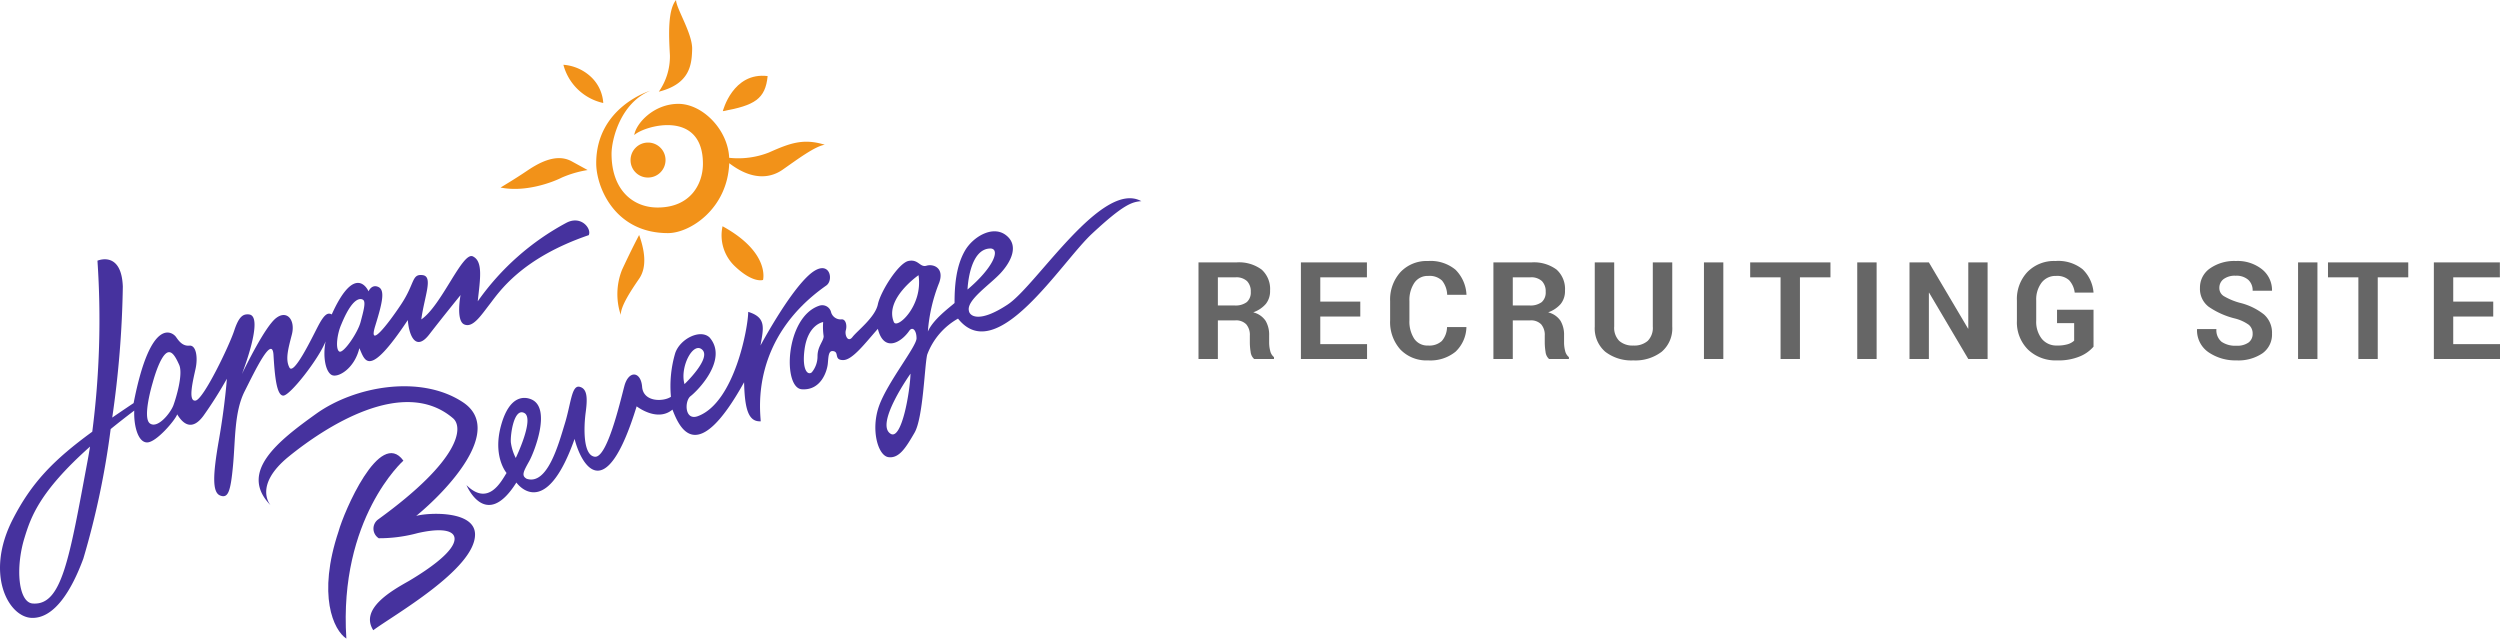 <svg viewBox="0 0 368 94" xmlns="http://www.w3.org/2000/svg"><path d="m77.47 25.215c-1.625 1.103-3.792 2.39-3.792 2.39 3.611.736 7.584-.735 9.029-1.47a15.697 15.697 0 0 1 3.792-1.103l-2.348-1.286c-2.348-1.287-5.056.368-6.681 1.47z" fill="#f29219"/><path d="m91.554 39.737a9.698 9.698 0 0 0 -.18 6.618c0-1.287 1.444-3.493 2.708-5.331s.722-4.411 0-6.434c0 0-1.083 2.023-2.528 5.147z" fill="#f29219"/><path d="m106.36 33.304a6.262 6.262 0 0 0 1.806 5.882c2.708 2.574 4.153 2.021 4.153 2.021s1.083-4.043-5.959-7.903z" fill="#f29219"/><path d="m88.799 15.162a5.759 5.759 0 0 0 -1.692-3.734 6.664 6.664 0 0 0 -4.175-1.894 7.797 7.797 0 0 0 5.867 5.628z" fill="#f29219"/><path d="m101.885 7.237c.057-2.297-2.369-6.03-2.369-7.237-1.241 1.494-1.072 5.227-.903 8.155a9.06 9.06 0 0 1 -1.635 5.342c4.569-1.15 4.851-3.962 4.907-6.26z" fill="#f29219"/><path d="m112.998 11.199c-5.133-.633-6.6 5.168-6.6 5.168 4.682-.861 6.262-1.779 6.6-5.168z" fill="#f29219"/><path d="m113.167 22.455a12.327 12.327 0 0 1 -5.831.773c-.193-4.187-3.958-7.94-7.476-7.94-3.611 0-6.23 2.85-6.5 4.597 1.445-1.379 10.112-3.861 10.112 4.227 0 2.941-1.805 6.434-6.681 6.434-3.612 0-6.771-2.574-6.771-7.905 0-2.022 1.264-7.444 5.688-9.283 0 0-7.945 2.39-7.945 10.662 0 3.493 2.709 10.293 10.563 10.293 3.266 0 8.773-3.603 9.017-10.293 3.228 2.476 5.93 2.304 7.856.96 2.143-1.493 4.738-3.445 6.205-3.675-3.159-.977-5.133-.231-8.236 1.149z" fill="#f29219"/><path d="m95.346 26.134a2.574 2.574 0 1 0 -2.528-2.574 2.551 2.551 0 0 0 2.528 2.574z" fill="#f29219"/><path d="m36.643 46.281c-.805-.066-1.445.185-2.167 2.389-.722 2.207-4.514 10.112-5.688 10.295-1.174.185-.361-3.033 0-4.687s.09-3.492-.902-3.4c-.994.091-1.535-.644-1.986-1.287-.452-.645-3.702-3.218-6.23 9.743-1.119.748-2.164 1.456-3.149 2.135a148.567 148.567 0 0 0 1.559-19.291c-.207-5.353-3.735-3.803-3.735-3.803a128.893 128.893 0 0 1 -.762 25.173c-5.699 4.16-8.917 7.468-11.697 12.883-4.153 8.087-.632 14.43 2.799 14.523 3.431.092 5.959-4.321 7.584-8.732a121.198 121.198 0 0 0 4.021-19.064q1.59-1.294 3.473-2.72c-.09 2.206.542 4.688 1.896 4.688s4.153-3.309 4.424-4.136c.722 1.195 2.077 2.666 3.883.185a60.124 60.124 0 0 0 3.43-5.424s-.271 3.861-1.173 9.008c-.903 5.147-.993 7.721.181 8.18 1.173.459 1.535-.55 1.896-4.411.361-3.861.18-7.904 1.715-10.937 1.535-3.034 4.063-8.365 4.244-5.331.18 3.034.451 5.974 1.444 5.974.993 0 5.236-5.423 6.229-7.997-.451 2.297-0 4.503.903 4.964.903.459 3.34-.919 4.063-3.952.813 1.746 1.264 4.688 7.132-4.136.18 2.298 1.174 4.687 3.16 2.114 1.986-2.574 4.604-5.791 4.604-5.791s-.723 3.769.542 4.32c1.264.552 2.438-1.286 3.792-3.033 1.354-1.746 4.605-6.71 14.535-10.111.452-.919-1.083-2.942-3.25-1.839a37.742 37.742 0 0 0 -13.091 11.583c.361-3.31.813-5.884-.722-6.618-1.535-.735-4.605 7.26-7.584 9.283.451-3.4 1.805-6.341.18-6.524-1.625-.185-1.083 1.193-3.16 4.319-2.077 3.125-4.875 6.619-3.792 3.125 1.083-3.493 1.445-5.239.452-5.699-.993-.46-1.445.644-1.445.644s-1.896-4.413-5.417 3.4c-.632-.367-1.174.091-2.076 1.838-.903 1.747-3.522 7.171-4.154 5.975-.632-1.196-.18-2.757.361-4.871.542-2.114-.722-3.676-2.347-2.39-1.625 1.286-4.457 7.1-4.999 8.202 0-0 3.355-8.56 1.026-8.753zm13.612 1.438c1.98-4.825 3.24-3.543 3.24-3.543.36.367 0 1.65-.42 3.238-.42 1.589-2.52 4.643-3.12 4.337-.6-.306-.36-2.565.3-4.032zm-37.356 20.071c-2.708 14.523-3.792 21.325-8.035 21.049-2.167-.091-2.618-5.24-1.264-9.651.934-3.045 2.187-6.803 9.654-13.451-.111.684-.227 1.369-.355 2.053zm12.637-8.158c-.419 1.159-2.34 3.541-3.48 2.688-1.14-.856.42-5.987.42-5.987.42-1.527 1.14-3.603 1.92-4.276.78-.671 1.38.305 1.98 1.648.6 1.345-.42 4.766-.84 5.927z" fill="#46329e"/><path d="m59.38 67.808c-3.493-4.856-8.8 7.659-9.539 10.394-3.157 9.438-.739 14.566 1.142 15.798-1.142-17.712 8.397-26.192 8.397-26.192z" fill="#46329e"/><path d="m61.261 75.945c4.433-3.624 13.099-12.651 6.852-16.754-6.247-4.104-15.92-2.326-21.563 1.709-5.642 4.036-11.486 8.617-6.717 13.472 0 0-2.62-2.871 2.687-7.181 5.307-4.308 16.861-11.898 24.183-5.607 1.478 1.299 1.209 6.017-11.084 14.909a1.674 1.674 0 0 0 .134 2.736 21.59 21.59 0 0 0 5.71-.752c2.687-.616 4.501-.547 5.172.137.672.684.672 2.666-6.449 6.907-2.552 1.436-7.255 4.104-5.24 7.248 2.821-2.12 14.98-8.958 14.98-14.087-0-3.624-7.053-3.214-8.665-2.737z" fill="#46329e"/><path d="m73.753 62.636c-1.264 4.596.813 6.985.813 6.985-.813 1.288-2.681 4.962-5.899 1.792 0 0 2.824 6.806 7.344-.384.942 1.246 4.709 4.506 8.569-6.422.848 3.451 4.425 10.543 9.133-4.794 1.318.958 3.578 1.916 5.273.479 1.036 2.684 3.577 8.531 10.545-4.026.094 4.026.659 5.848 2.448 5.752-.094-1.726-1.481-12.159 9.624-19.972 1.264-.826.451-4.32-2.619-1.471-3.069 2.85-7.042 10.293-7.042 10.293.452-2.571.903-4.135-1.805-4.961 0 2.205-1.986 13.327-7.403 15.349-1.986.735-1.986-2.251-1.083-2.941 1.042-.795 5.598-5.423 2.799-8.639-1.354-1.288-4.333.182-5.056 2.297a17.153 17.153 0 0 0 -.632 6.434c-1.083.736-4.062.827-4.243-1.471s-1.987-2.481-2.618-.091c-.632 2.389-2.528 10.569-4.334 10.386-1.806-.184-1.625-4.503-1.354-6.526.271-2.023.271-3.493-.902-3.77-1.174-.275-1.264 2.483-2.167 5.423-.903 2.942-2.547 9.13-5.617 8.118-.813-.46-.484-1.055.38-2.604.732-1.31 3.323-7.858.271-9.099-.903-.366-3.16-.735-4.424 3.861zm2.167 4.779a7.057 7.057 0 0 1 -.722-2.297c-.09-1.103.451-5.148 1.986-4.321 1.535.827-1.264 6.618-1.264 6.618zm24.84-10.873c-.723-2.482 1.263-6.343 2.617-5.056 1.354 1.287-2.617 5.056-2.617 5.056z" fill="#46329e"/><path d="m148.364 44.806c-4.222 2.799-5.646 1.73-5.744.93-.358-1.562 3.093-3.829 4.664-5.528 1.571-1.7 2.749-4.098.785-5.597-1.963-1.5-4.854.271-6.015 2.269-1.382 2.379-1.544 5.428-1.544 7.726-.786.701-3.142 2.4-3.928 4.199a24.126 24.126 0 0 1 1.67-7.197c.786-2.199-.884-2.797-1.866-2.498-.982.299-1.178-1-2.651-.7-1.473.3-4.123 4.498-4.516 6.397-.393 1.899-3.043 3.899-3.73 4.798-.687.898-1.178-.3-.982-1.0.196-.7 0-1.599-.589-1.599a1.463 1.463 0 0 1 -1.571-1 1.341 1.341 0 0 0 -1.767-.999c-5.007 1.699-5.399 12.094-2.552 12.295 2.847.2 3.73-2.699 3.829-3.799.099-1.101.098-1.999.883-1.8.786.2 0 1.299 1.374 1.299s3.24-2.499 5.106-4.597c.884 3.498 3.401 2.043 4.614.3.482-.693 1.08-.1 1.08 1.098 0 1.199-4.222 6.397-5.498 9.896-1.277 3.498-.196 7.397 1.375 7.596 1.571.2 2.552-1.399 3.829-3.599 1.277-2.199 1.472-9.895 1.865-11.495a10.159 10.159 0 0 1 4.536-5.303c5.694 7.197 15.099-8.19 19.714-12.489 4.614-4.297 5.89-4.696 7.265-4.797-5.793-3.199-15.414 12.394-19.636 15.192zm-27.123 4.685c0 .736-.902 1.472-.902 2.942a3.683 3.683 0 0 1 -.839 2.369c-.589.499-1.459-.31-1.08-3.299.477-3.77 2.749-4.098 2.749-4.098a9.46 9.46 0 0 0 .072 2.086zm9.942 14.406c-2.553-1.298 2.847-8.895 2.847-8.895-.098 2.799-1.276 9.595-2.847 8.895zm.392-16.492c-1.419-3.406 3.632-6.897 3.632-6.897.687 4.498-3.169 8.01-3.632 6.897zm14.292-10.825c1.381.147.344 2.834-3.447 6.038 0.0 0.0.202-6.112 3.447-6.038z" fill="#46329e"/><g fill="#666"><path d="m179.27 47.161v5.684h-2.852v-14.219h5.586a5.611 5.611 0 0 1 3.706 1.055 3.83 3.83 0 0 1 1.245 3.096 2.996 2.996 0 0 1 -.62 1.953 4.3 4.3 0 0 1 -1.821 1.23v.029a3.046 3.046 0 0 1 1.782 1.235 4.053 4.053 0 0 1 .522 2.163v1.045a4.889 4.889 0 0 0 .156 1.211 1.645 1.645 0 0 0 .557.928v.273h-2.92a1.621 1.621 0 0 1 -.518-1.05 8.701 8.701 0 0 1 -.117-1.382v-1.006a2.377 2.377 0 0 0 -.532-1.67 2.084 2.084 0 0 0 -1.606-.576zm0-2.197h2.461a2.726 2.726 0 0 0 1.802-.498 1.884 1.884 0 0 0 .581-1.514 2.152 2.152 0 0 0 -.547-1.567 2.296 2.296 0 0 0 -1.709-.562h-2.588z"/><path d="m200.234 46.595h-5.889v4.062h6.885v2.188h-9.736v-14.219h9.717v2.197h-6.865v3.574h5.889z"/><path d="m215.857 48.147a5.148 5.148 0 0 1 -1.606 3.628 5.853 5.853 0 0 1 -4.028 1.274 5.322 5.322 0 0 1 -4.097-1.611 6.043 6.043 0 0 1 -1.499-4.287v-2.822a6.013 6.013 0 0 1 1.523-4.277 5.308 5.308 0 0 1 4.072-1.631 5.732 5.732 0 0 1 4.023 1.279 5.541 5.541 0 0 1 1.621 3.691h-2.842a3.514 3.514 0 0 0 -.752-2.085 2.656 2.656 0 0 0 -2.051-.688 2.345 2.345 0 0 0 -2.031 1.02 4.526 4.526 0 0 0 -.723 2.671v2.842a4.669 4.669 0 0 0 .698 2.7 2.338 2.338 0 0 0 2.056 1.011 2.716 2.716 0 0 0 2.012-.664 3.225 3.225 0 0 0 .771-2.051z"/><path d="m222.682 47.161v5.684h-2.852v-14.219h5.586a5.611 5.611 0 0 1 3.706 1.055 3.83 3.83 0 0 1 1.245 3.096 2.996 2.996 0 0 1 -.62 1.953 4.3 4.3 0 0 1 -1.821 1.23v.029a3.046 3.046 0 0 1 1.782 1.235 4.053 4.053 0 0 1 .522 2.163v1.045a4.889 4.889 0 0 0 .156 1.211 1.645 1.645 0 0 0 .557.928v.273h-2.92a1.621 1.621 0 0 1 -.518-1.05 8.701 8.701 0 0 1 -.117-1.382v-1.006a2.377 2.377 0 0 0 -.532-1.67 2.084 2.084 0 0 0 -1.606-.576zm0-2.197h2.461a2.726 2.726 0 0 0 1.802-.498 1.884 1.884 0 0 0 .581-1.514 2.152 2.152 0 0 0 -.547-1.567 2.296 2.296 0 0 0 -1.709-.562h-2.588z"/><path d="m246.156 38.626v9.434a4.529 4.529 0 0 1 -1.553 3.716 6.372 6.372 0 0 1 -4.17 1.274 6.301 6.301 0 0 1 -4.141-1.274 4.543 4.543 0 0 1 -1.543-3.716v-9.434h2.861v9.434a2.748 2.748 0 0 0 .742 2.119 2.956 2.956 0 0 0 2.08.684 3.019 3.019 0 0 0 2.114-.684 2.739 2.739 0 0 0 .747-2.119v-9.434z"/><path d="m253.674 52.845h-2.852v-14.219h2.852z"/><path d="m269.443 40.823h-4.492v12.021h-2.852v-12.021h-4.473v-2.197h11.816z"/><path d="m276.238 52.845h-2.852v-14.219h2.852z"/><path d="m292.574 52.845h-2.842l-5.771-9.766-.029.01v9.756h-2.852v-14.219h2.852l5.771 9.756.029-.01v-9.746h2.842z"/><path d="m308.168 51.028a5.362 5.362 0 0 1 -1.958 1.411 8.147 8.147 0 0 1 -3.413.61 5.849 5.849 0 0 1 -4.282-1.597 5.666 5.666 0 0 1 -1.626-4.233v-2.969a5.795 5.795 0 0 1 1.562-4.229 5.487 5.487 0 0 1 4.111-1.602 5.745 5.745 0 0 1 4.004 1.221 5.366 5.366 0 0 1 1.602 3.428h-2.773a3.258 3.258 0 0 0 -.82-1.821 2.624 2.624 0 0 0 -1.934-.63 2.564 2.564 0 0 0 -2.124.996 4.1 4.1 0 0 0 -.786 2.617v2.988a4.046 4.046 0 0 0 .815 2.646 2.751 2.751 0 0 0 2.251.996 5.161 5.161 0 0 0 1.606-.2 2.413 2.413 0 0 0 .913-.513v-2.578h-2.52v-1.973h5.371z"/><path d="m331.588 49.134a1.647 1.647 0 0 0 -.566-1.323 6.035 6.035 0 0 0 -2.051-.933 11.699 11.699 0 0 1 -3.862-1.729 3.295 3.295 0 0 1 -1.274-2.764 3.415 3.415 0 0 1 1.47-2.871 6.238 6.238 0 0 1 3.823-1.094 5.779 5.779 0 0 1 3.853 1.23 3.928 3.928 0 0 1 1.46 3.145h-2.852a2.09 2.09 0 0 0 -.645-1.606 2.623 2.623 0 0 0 -1.855-.601 2.766 2.766 0 0 0 -1.787.503 1.605 1.605 0 0 0 -.615 1.304 1.381 1.381 0 0 0 .654 1.191 9.561 9.561 0 0 0 2.324.977 9.24 9.24 0 0 1 3.584 1.719 3.575 3.575 0 0 1 1.191 2.832 3.386 3.386 0 0 1 -1.416 2.9 6.354 6.354 0 0 1 -3.828 1.035 6.997 6.997 0 0 1 -4.082-1.182 3.908 3.908 0 0 1 -1.709-3.428h2.852a2.199 2.199 0 0 0 .762 1.875 3.556 3.556 0 0 0 2.178.576 2.861 2.861 0 0 0 1.792-.474 1.549 1.549 0 0 0 .601-1.284z"/><path d="m341.127 52.845h-2.852v-14.219h2.852z"/><path d="m354.496 40.823h-4.492v12.021h-2.852v-12.021h-4.473v-2.197h11.816z"/><path d="m367.004 46.595h-5.889v4.062h6.885v2.188h-9.736v-14.219h9.717v2.197h-6.865v3.574h5.889z"/></g></svg>